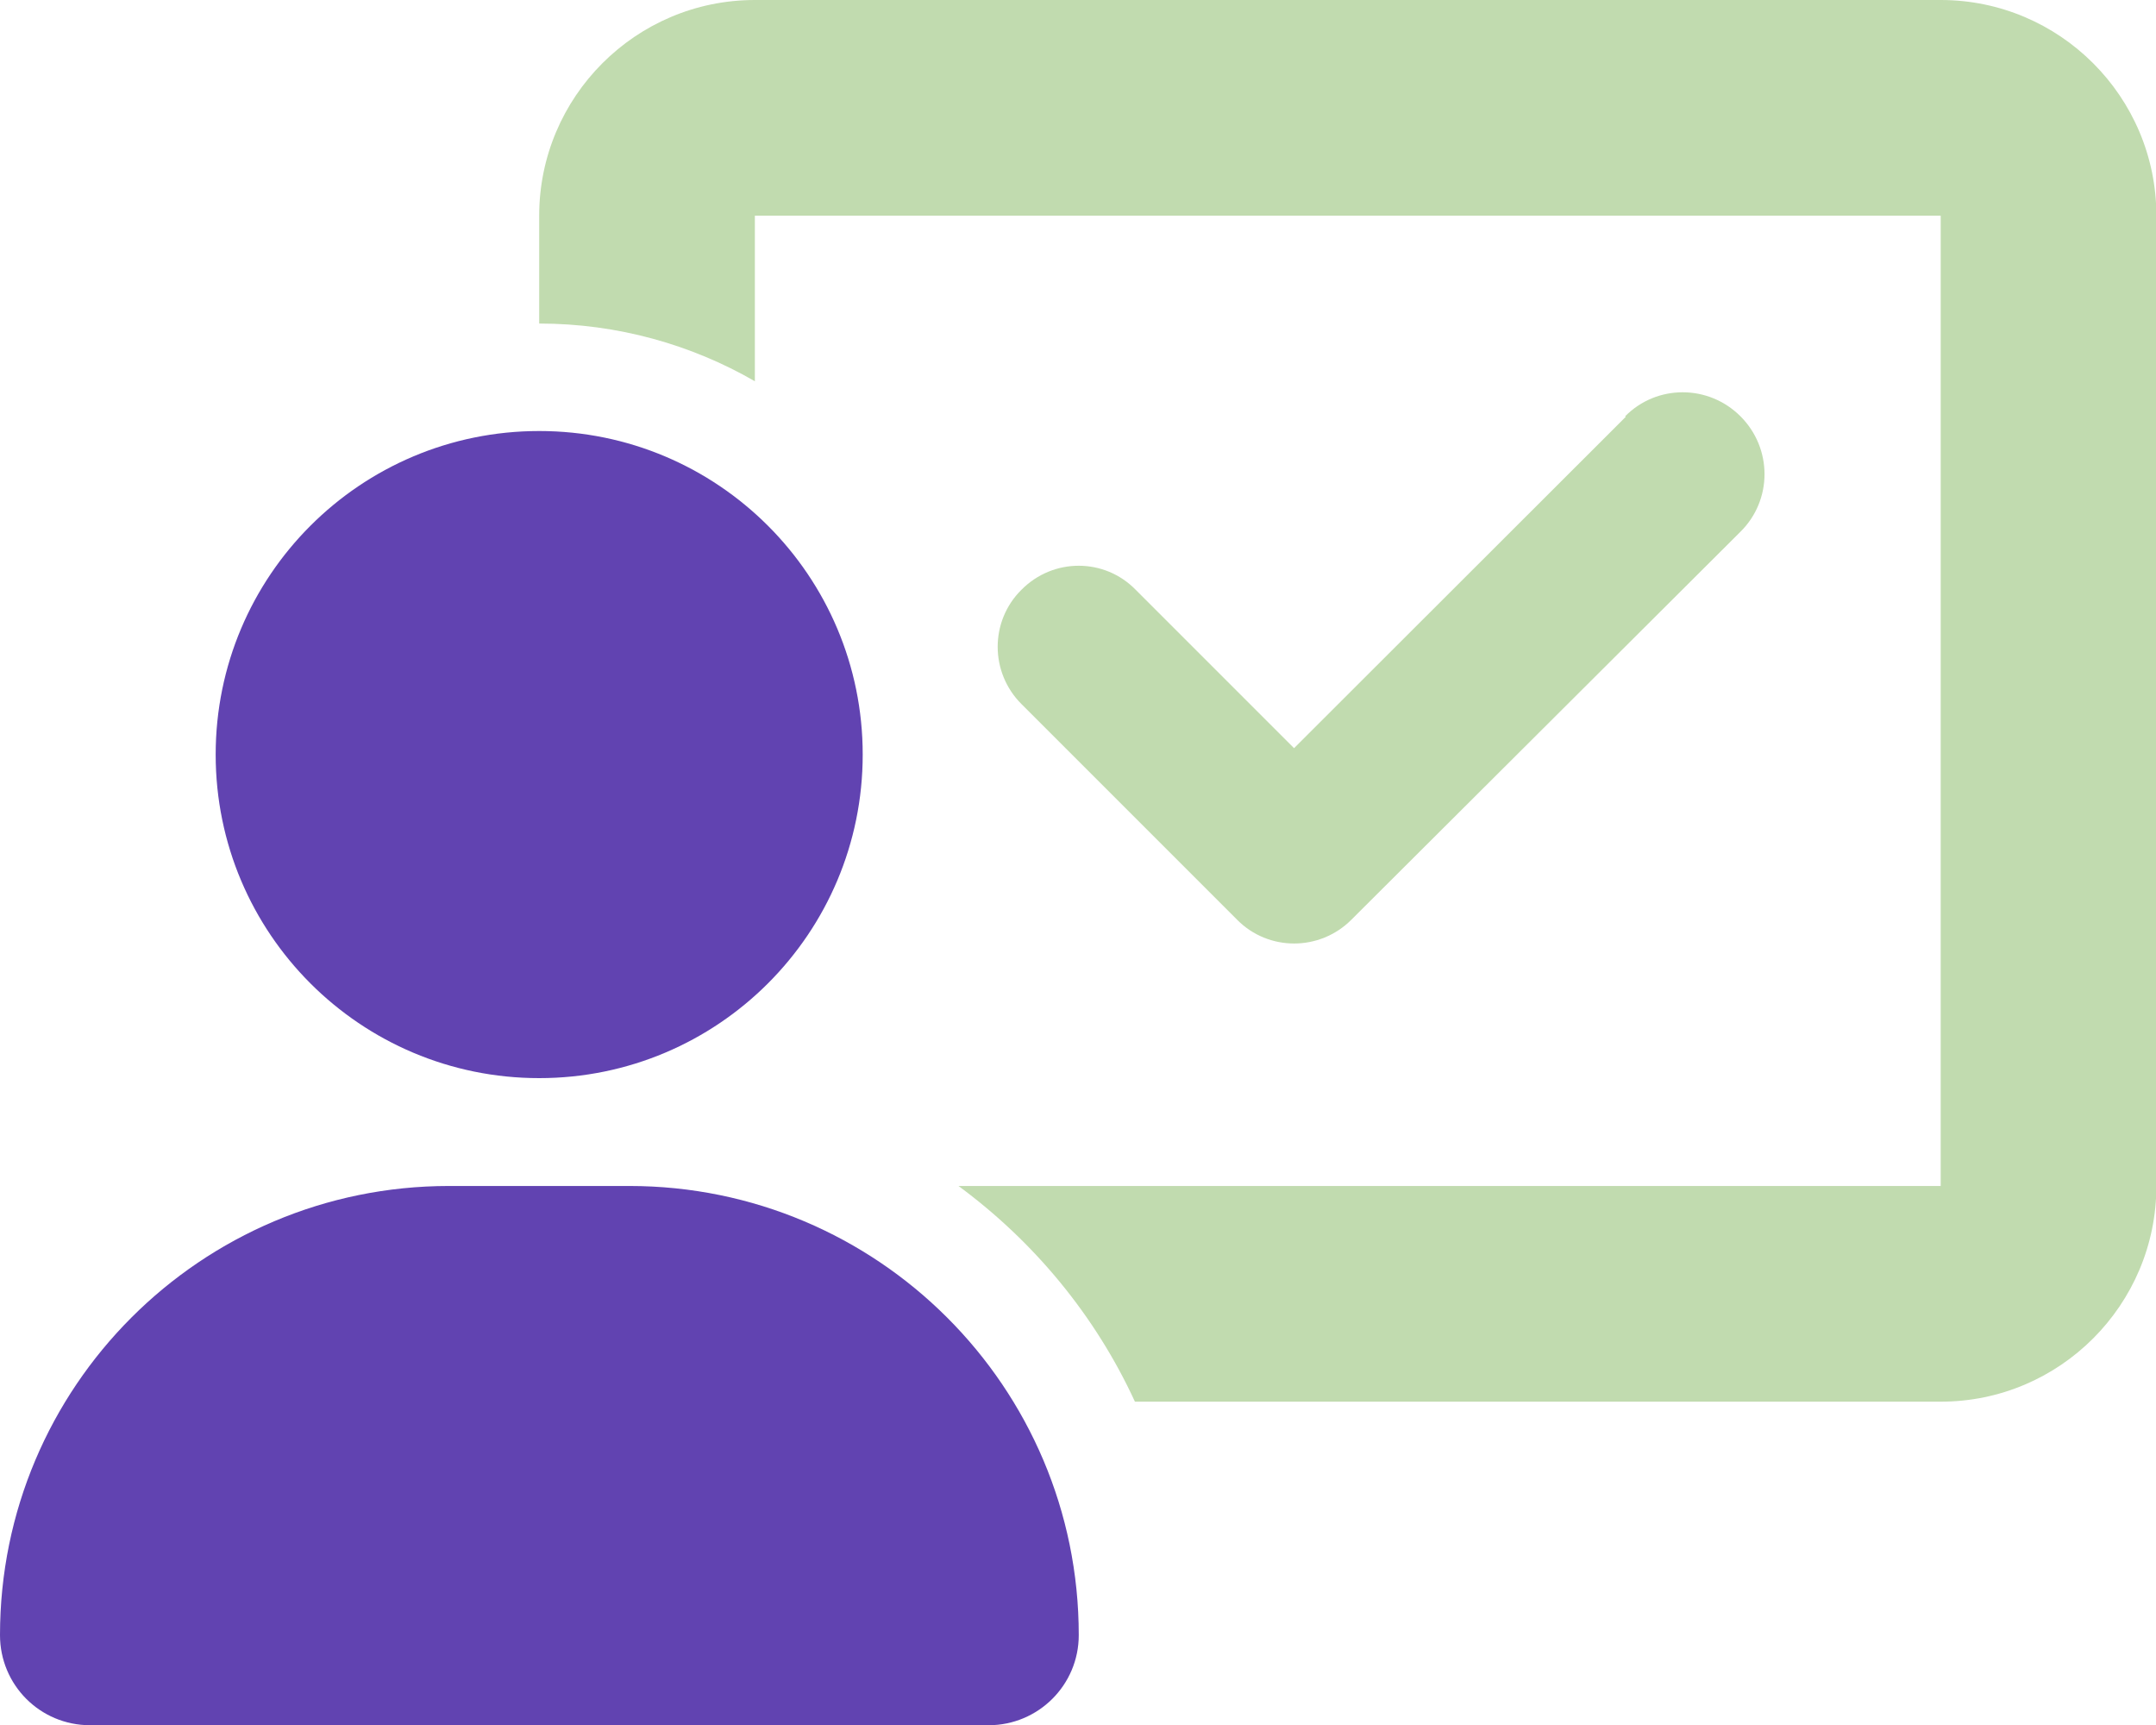 <?xml version="1.0" encoding="UTF-8"?>
<svg id="Layer_2" data-name="Layer 2" xmlns="http://www.w3.org/2000/svg" viewBox="0 0 57.18 45.75">
  <defs>
    <style>
      .cls-1 {
        fill: #6143b1;
      }

      .cls-2 {
        fill: #c1dbaf;
        isolation: isolate;
      }
    </style>
  </defs>
  <g id="Layer_1-2" data-name="Layer 1">
    <path class="cls-2" d="M14.3,5.72c0-3.15,2.56-5.72,5.72-5.72h31.45c3.15,0,5.72,2.56,5.72,5.72v25.73c0,3.15-2.56,5.72-5.72,5.72h-21.37c-1.05-2.28-2.67-4.24-4.68-5.72h26.05V5.72h-31.45v4.39c-1.68-.97-3.64-1.53-5.72-1.53v-2.86Z"/>
    <path class="cls-2" d="M43.1,11.04c.84-.85,2.21-.85,3.06,0h0c.85.85.85,2.22,0,3.06l-10.32,10.29c-.84.84-2.2.84-3.03,0l-5.72-5.72c-.84-.84-.84-2.2,0-3.03h0c.84-.85,2.2-.85,3.03,0l4.2,4.2,8.8-8.79Z"/>
    <path class="cls-1" d="M14.3,28.59c4.74,0,8.58-3.84,8.58-8.58s-3.84-8.58-8.58-8.58-8.58,3.84-8.58,8.58,3.84,8.58,8.58,8.58ZM11.91,31.45c-6.58,0-11.91,5.33-11.91,11.91,0,1.32,1.06,2.39,2.39,2.39h23.83c1.31,0,2.39-1.06,2.39-2.39,0-6.58-5.34-11.91-11.92-11.91h-4.77Z"/>
  </g>
</svg>